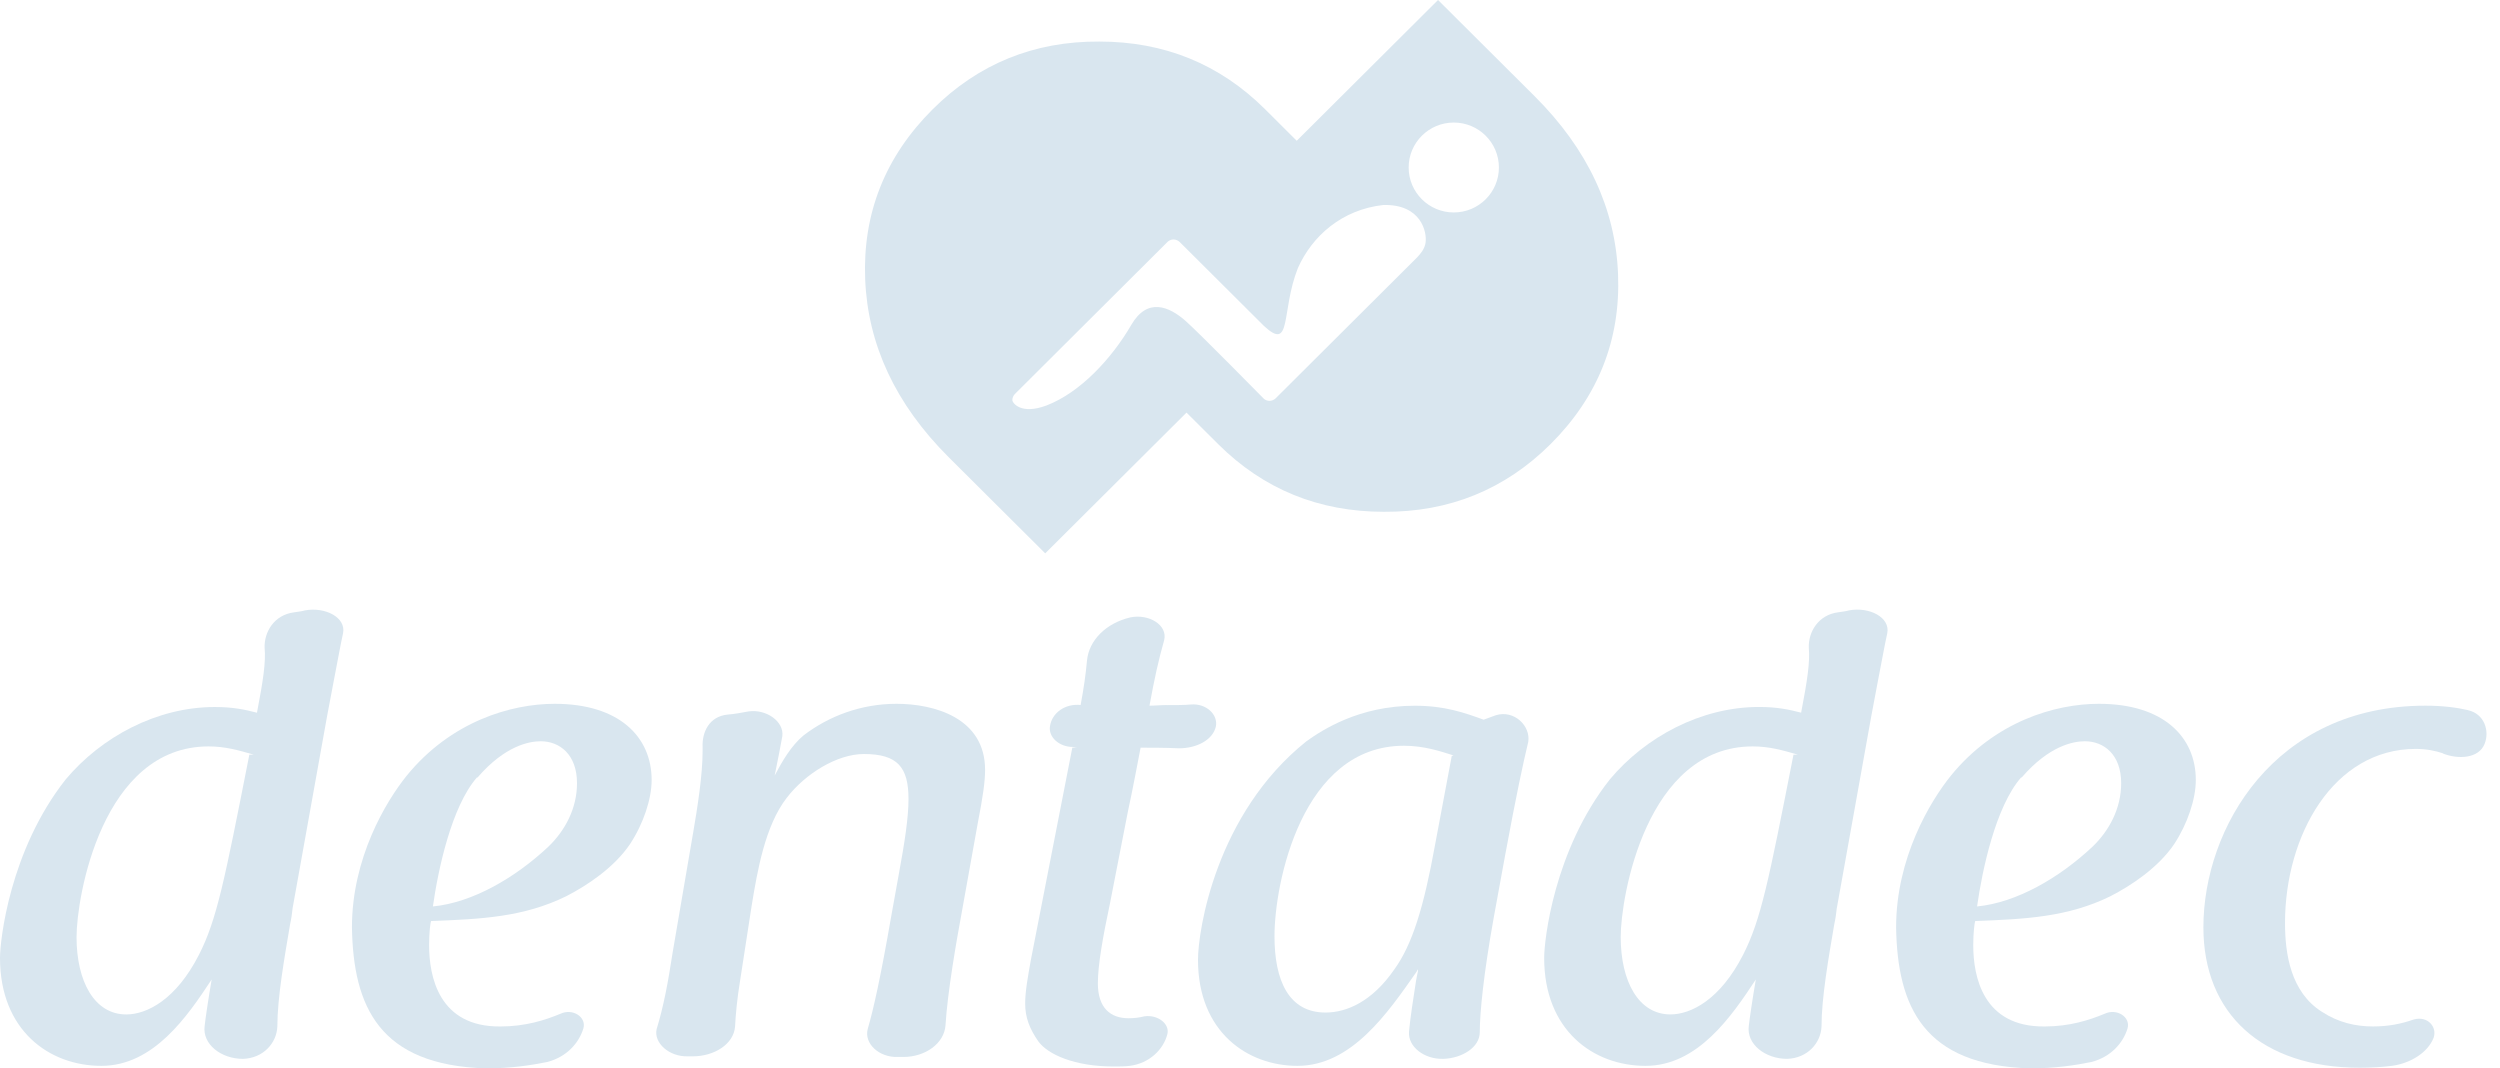 <svg width="117" height="50" viewBox="0 0 117 50" fill="none" xmlns="http://www.w3.org/2000/svg">
<path d="M13.697 42.481C13.667 42.748 13.638 42.986 13.577 43.254C13.309 44.83 12.98 46.703 12.98 48.039C12.95 48.813 12.324 49.525 11.368 49.555C10.354 49.555 9.459 48.872 9.578 48.01C9.607 47.713 9.757 46.703 9.906 45.839C8.772 47.563 7.191 49.882 4.744 49.882C2.297 49.882 0 48.218 0 44.83C0 44.028 0.447 39.806 3.074 36.477C4.744 34.485 7.341 33.088 10.056 33.088C10.891 33.088 11.459 33.207 12.026 33.355C12.324 31.808 12.444 30.976 12.384 30.323C12.355 29.579 12.832 28.776 13.758 28.658C13.966 28.629 14.175 28.599 14.264 28.568C15.22 28.39 16.203 28.896 16.055 29.638C15.935 30.174 15.816 30.857 15.608 31.927C15.519 32.372 15.428 32.908 15.31 33.502L13.698 42.48L13.697 42.481ZM3.582 43.849C3.582 45.929 4.417 47.476 5.909 47.476C6.864 47.476 8.236 46.793 9.311 44.683C10.146 43.048 10.505 41.234 11.669 35.319H11.878C11.161 35.111 10.534 34.932 9.76 34.932C4.777 34.932 3.583 41.978 3.583 43.85L3.582 43.849Z" fill="#D9E6EF"/>
<path d="M23.424 48.039C24.588 48.039 25.512 47.742 26.229 47.444C26.797 47.177 27.453 47.593 27.303 48.128C27.095 48.811 26.527 49.466 25.603 49.703C24.856 49.852 23.932 50 22.738 50C17.755 49.851 16.532 47.117 16.471 43.401C16.471 40.161 18.053 37.516 19.038 36.297C21.097 33.771 23.902 32.938 25.961 32.938C28.976 32.938 30.497 34.483 30.497 36.505C30.497 37.396 30.109 38.556 29.482 39.508C28.736 40.607 27.483 41.439 26.497 41.945C24.498 42.926 22.5 43.015 20.171 43.105C20.142 43.193 20.082 43.639 20.082 44.234C20.082 45.69 20.53 48.069 23.424 48.039ZM22.319 36.387C21.125 37.755 20.498 40.726 20.26 42.422C22.11 42.243 24.11 41.083 25.661 39.627C26.437 38.883 27.004 37.843 27.004 36.654C27.004 35.316 26.198 34.691 25.304 34.691C24.766 34.691 23.633 34.899 22.35 36.385H22.32L22.319 36.387Z" fill="#D9E6EF"/>
<path d="M32.434 39.003C32.643 37.784 32.882 36.269 32.882 35.139V34.96C32.852 34.277 33.179 33.533 34.046 33.443C34.404 33.414 34.702 33.355 35.031 33.294C35.866 33.176 36.702 33.769 36.613 34.454C36.554 34.811 36.404 35.553 36.254 36.297C36.613 35.614 37.031 34.899 37.598 34.424C38.792 33.504 40.313 32.938 41.954 32.938C43.715 32.938 46.102 33.592 46.102 36.03C46.102 36.565 46.013 37.219 45.743 38.616C45.505 39.955 45.236 41.441 44.996 42.777C44.758 44.055 44.34 46.463 44.25 47.98C44.191 48.842 43.294 49.466 42.28 49.466H42.012C41.147 49.495 40.43 48.842 40.609 48.159C40.877 47.238 41.206 45.78 41.712 42.867L42.071 40.875C42.339 39.419 42.518 38.259 42.518 37.398C42.518 35.912 42.012 35.288 40.43 35.288C39.177 35.288 37.685 36.208 36.819 37.339C35.804 38.646 35.445 40.757 35.177 42.392L34.64 45.87C34.49 46.791 34.431 47.475 34.401 48.039C34.342 48.871 33.416 49.436 32.431 49.436H32.193C31.328 49.466 30.581 48.812 30.731 48.159C31.06 47.089 31.268 45.959 31.477 44.592L32.433 39.005L32.434 39.003Z" fill="#D9E6EF"/>
<path d="M54.633 32.999C55.051 32.999 55.439 32.999 55.737 32.97C56.452 32.911 57.019 33.445 56.901 34.01C56.751 34.634 56.006 35.021 55.171 35.021C54.574 34.991 53.798 34.991 53.38 34.991C53.23 35.764 53.022 36.893 52.783 37.994C52.486 39.48 52.157 41.234 51.948 42.274C51.619 43.819 51.38 45.157 51.38 46.019C51.38 47.179 51.977 47.654 52.813 47.654C53.081 47.654 53.319 47.625 53.559 47.564C54.186 47.474 54.753 47.921 54.633 48.396C54.454 49.109 53.798 49.764 52.872 49.882C52.663 49.912 52.365 49.912 52.125 49.912C50.275 49.912 49.052 49.346 48.605 48.752C48.187 48.157 47.978 47.621 47.978 46.968C47.978 46.403 48.098 45.749 48.246 44.917L50.185 34.988H50.423C50.335 34.988 50.274 34.958 50.215 34.958C49.558 34.958 49.05 34.483 49.141 33.977C49.23 33.383 49.827 32.907 50.603 32.996H50.573C50.723 32.193 50.812 31.569 50.871 30.916C50.961 29.964 51.765 29.161 52.9 28.894C53.765 28.715 54.661 29.251 54.482 29.964C54.214 30.916 54.035 31.717 53.796 33.026C54.064 33.026 54.334 32.996 54.632 32.996L54.633 32.999Z" fill="#D9E6EF"/>
<path d="M70.001 33.474C70.866 33.207 71.642 33.978 71.522 34.722C71.284 35.703 70.955 37.248 70.448 39.984L69.91 42.926C69.434 45.572 69.254 47.385 69.254 48.306C69.254 49.02 68.419 49.525 67.554 49.554C66.659 49.584 65.883 48.989 65.942 48.276C66.001 47.623 66.151 46.671 66.271 45.898C66.36 45.393 66.36 45.541 66.36 45.364C66.33 45.393 66.301 45.483 66.271 45.513C64.959 47.385 63.257 49.882 60.721 49.882C58.394 49.882 56.066 48.306 56.066 44.918C56.066 43.55 56.901 38.081 61.139 34.693C61.885 34.159 63.615 33.028 66.212 33.028C67.615 33.028 68.539 33.356 69.435 33.682L70.002 33.474H70.001ZM67.942 35.376H68.092C68.032 35.376 68.001 35.376 67.972 35.346H68.001C67.434 35.168 66.658 34.901 65.704 34.901C60.93 34.901 59.646 41.321 59.646 43.819C59.646 45.87 60.302 47.387 62.033 47.387C63.018 47.387 64.212 46.881 65.257 45.365C66.092 44.206 66.63 42.482 67.166 39.509L67.942 35.377V35.376Z" fill="#D9E6EF"/>
<path d="M85.964 42.481C85.934 42.748 85.905 42.985 85.844 43.254C85.576 44.83 85.247 46.702 85.247 48.039C85.217 48.812 84.591 49.525 83.635 49.554C82.621 49.554 81.726 48.871 81.844 48.01C81.874 47.713 82.024 46.702 82.173 45.839C81.039 47.562 79.458 49.882 77.011 49.882C74.564 49.882 72.267 48.218 72.267 44.828C72.267 44.026 72.714 39.804 75.341 36.475C77.011 34.483 79.608 33.086 82.323 33.086C83.158 33.086 83.726 33.205 84.293 33.353C84.591 31.806 84.711 30.974 84.652 30.321C84.622 29.577 85.099 28.774 86.025 28.656C86.234 28.627 86.442 28.597 86.533 28.566C87.488 28.388 88.472 28.894 88.324 29.636C88.204 30.172 88.085 30.855 87.876 31.924C87.786 32.37 87.697 32.906 87.579 33.5L85.967 42.478L85.964 42.481ZM75.849 43.849C75.849 45.929 76.684 47.475 78.176 47.475C79.131 47.475 80.503 46.792 81.578 44.682C82.413 43.047 82.772 41.234 83.935 35.319H84.144C83.427 35.111 82.8 34.932 82.025 34.932C77.043 34.932 75.849 41.978 75.849 43.85V43.849Z" fill="#D9E6EF"/>
<path d="M95.691 48.039C96.855 48.039 97.779 47.742 98.496 47.444C99.064 47.177 99.72 47.593 99.57 48.128C99.362 48.811 98.794 49.466 97.87 49.703C97.123 49.852 96.199 50 95.005 50C90.022 49.851 88.799 47.117 88.738 43.401C88.738 40.161 90.32 37.516 91.305 36.297C93.364 33.771 96.169 32.938 98.228 32.938C101.243 32.938 102.764 34.483 102.764 36.505C102.764 37.396 102.376 38.556 101.749 39.508C101.003 40.607 99.75 41.439 98.765 41.945C96.765 42.926 94.767 43.015 92.438 43.105C92.409 43.193 92.348 43.639 92.348 44.234C92.348 45.69 92.795 48.069 95.689 48.039H95.691ZM94.586 36.387C93.392 37.755 92.766 40.726 92.527 42.422C94.377 42.243 96.377 41.083 97.928 39.627C98.704 38.883 99.271 37.843 99.271 36.654C99.271 35.316 98.465 34.691 97.571 34.691C97.033 34.691 95.9 34.899 94.616 36.385H94.586V36.387Z" fill="#D9E6EF"/>
<path d="M115.504 33.236C116.28 33.414 116.518 34.217 116.28 34.812C116.012 35.495 115.056 35.556 114.31 35.258H114.34C113.981 35.138 113.563 35.049 113.057 35.049C109.207 35.049 106.939 39.092 106.939 43.194C106.939 44.651 107.207 46.435 108.669 47.355C109.446 47.86 110.251 48.038 111.057 48.038C111.774 48.038 112.369 47.919 112.966 47.711C113.623 47.532 114.07 48.068 113.891 48.573C113.623 49.256 112.817 49.762 111.952 49.88C111.504 49.939 110.937 49.97 110.431 49.97C105.865 49.97 103.119 47.442 103.119 43.401C103.119 38.763 106.431 33.026 113.504 33.026C114.34 33.026 114.996 33.116 115.504 33.234V33.236Z" fill="#D9E6EF"/>
<path d="M75.725 12.832C75.606 9.766 74.307 6.981 71.817 4.499L67.3 0L60.687 6.588L60.669 6.571L59.208 5.114C57.08 2.997 54.488 1.945 51.449 1.945C48.389 1.925 45.777 2.995 43.65 5.114C41.422 7.333 40.369 9.997 40.49 13.064C40.612 16.13 41.909 18.915 44.399 21.398L48.916 25.897L55.512 19.327L55.529 19.31L57.01 20.785C59.137 22.902 61.729 23.952 64.767 23.952C67.827 23.972 70.439 22.902 72.566 20.785C74.793 18.564 75.847 15.902 75.725 12.834V12.832ZM66.72 11.343C66.676 11.655 66.48 11.874 66.324 12.043L59.714 18.628L59.705 18.639C59.627 18.713 59.524 18.76 59.407 18.76C59.314 18.76 59.233 18.724 59.162 18.675C59.13 18.642 56.125 15.587 55.497 15.029C54.705 14.329 53.695 13.913 52.944 15.205C52.03 16.777 50.567 18.361 48.983 18.974C47.766 19.432 47.378 18.846 47.378 18.727C47.378 18.619 47.422 18.521 47.489 18.447L54.661 11.301C54.734 11.245 54.82 11.207 54.917 11.207C55.029 11.207 55.13 11.253 55.207 11.323L59.153 15.254C60.473 16.482 59.939 14.57 60.743 12.542C61.414 11.041 62.8 9.812 64.736 9.594C66.52 9.547 66.785 10.871 66.718 11.345L66.72 11.343ZM68.037 9.943C66.871 9.943 65.925 9 65.925 7.839C65.925 6.678 66.871 5.735 68.037 5.735C69.203 5.735 70.149 6.678 70.149 7.839C70.149 9 69.203 9.943 68.037 9.943Z" fill="#D9E6EF"/>
</svg>
